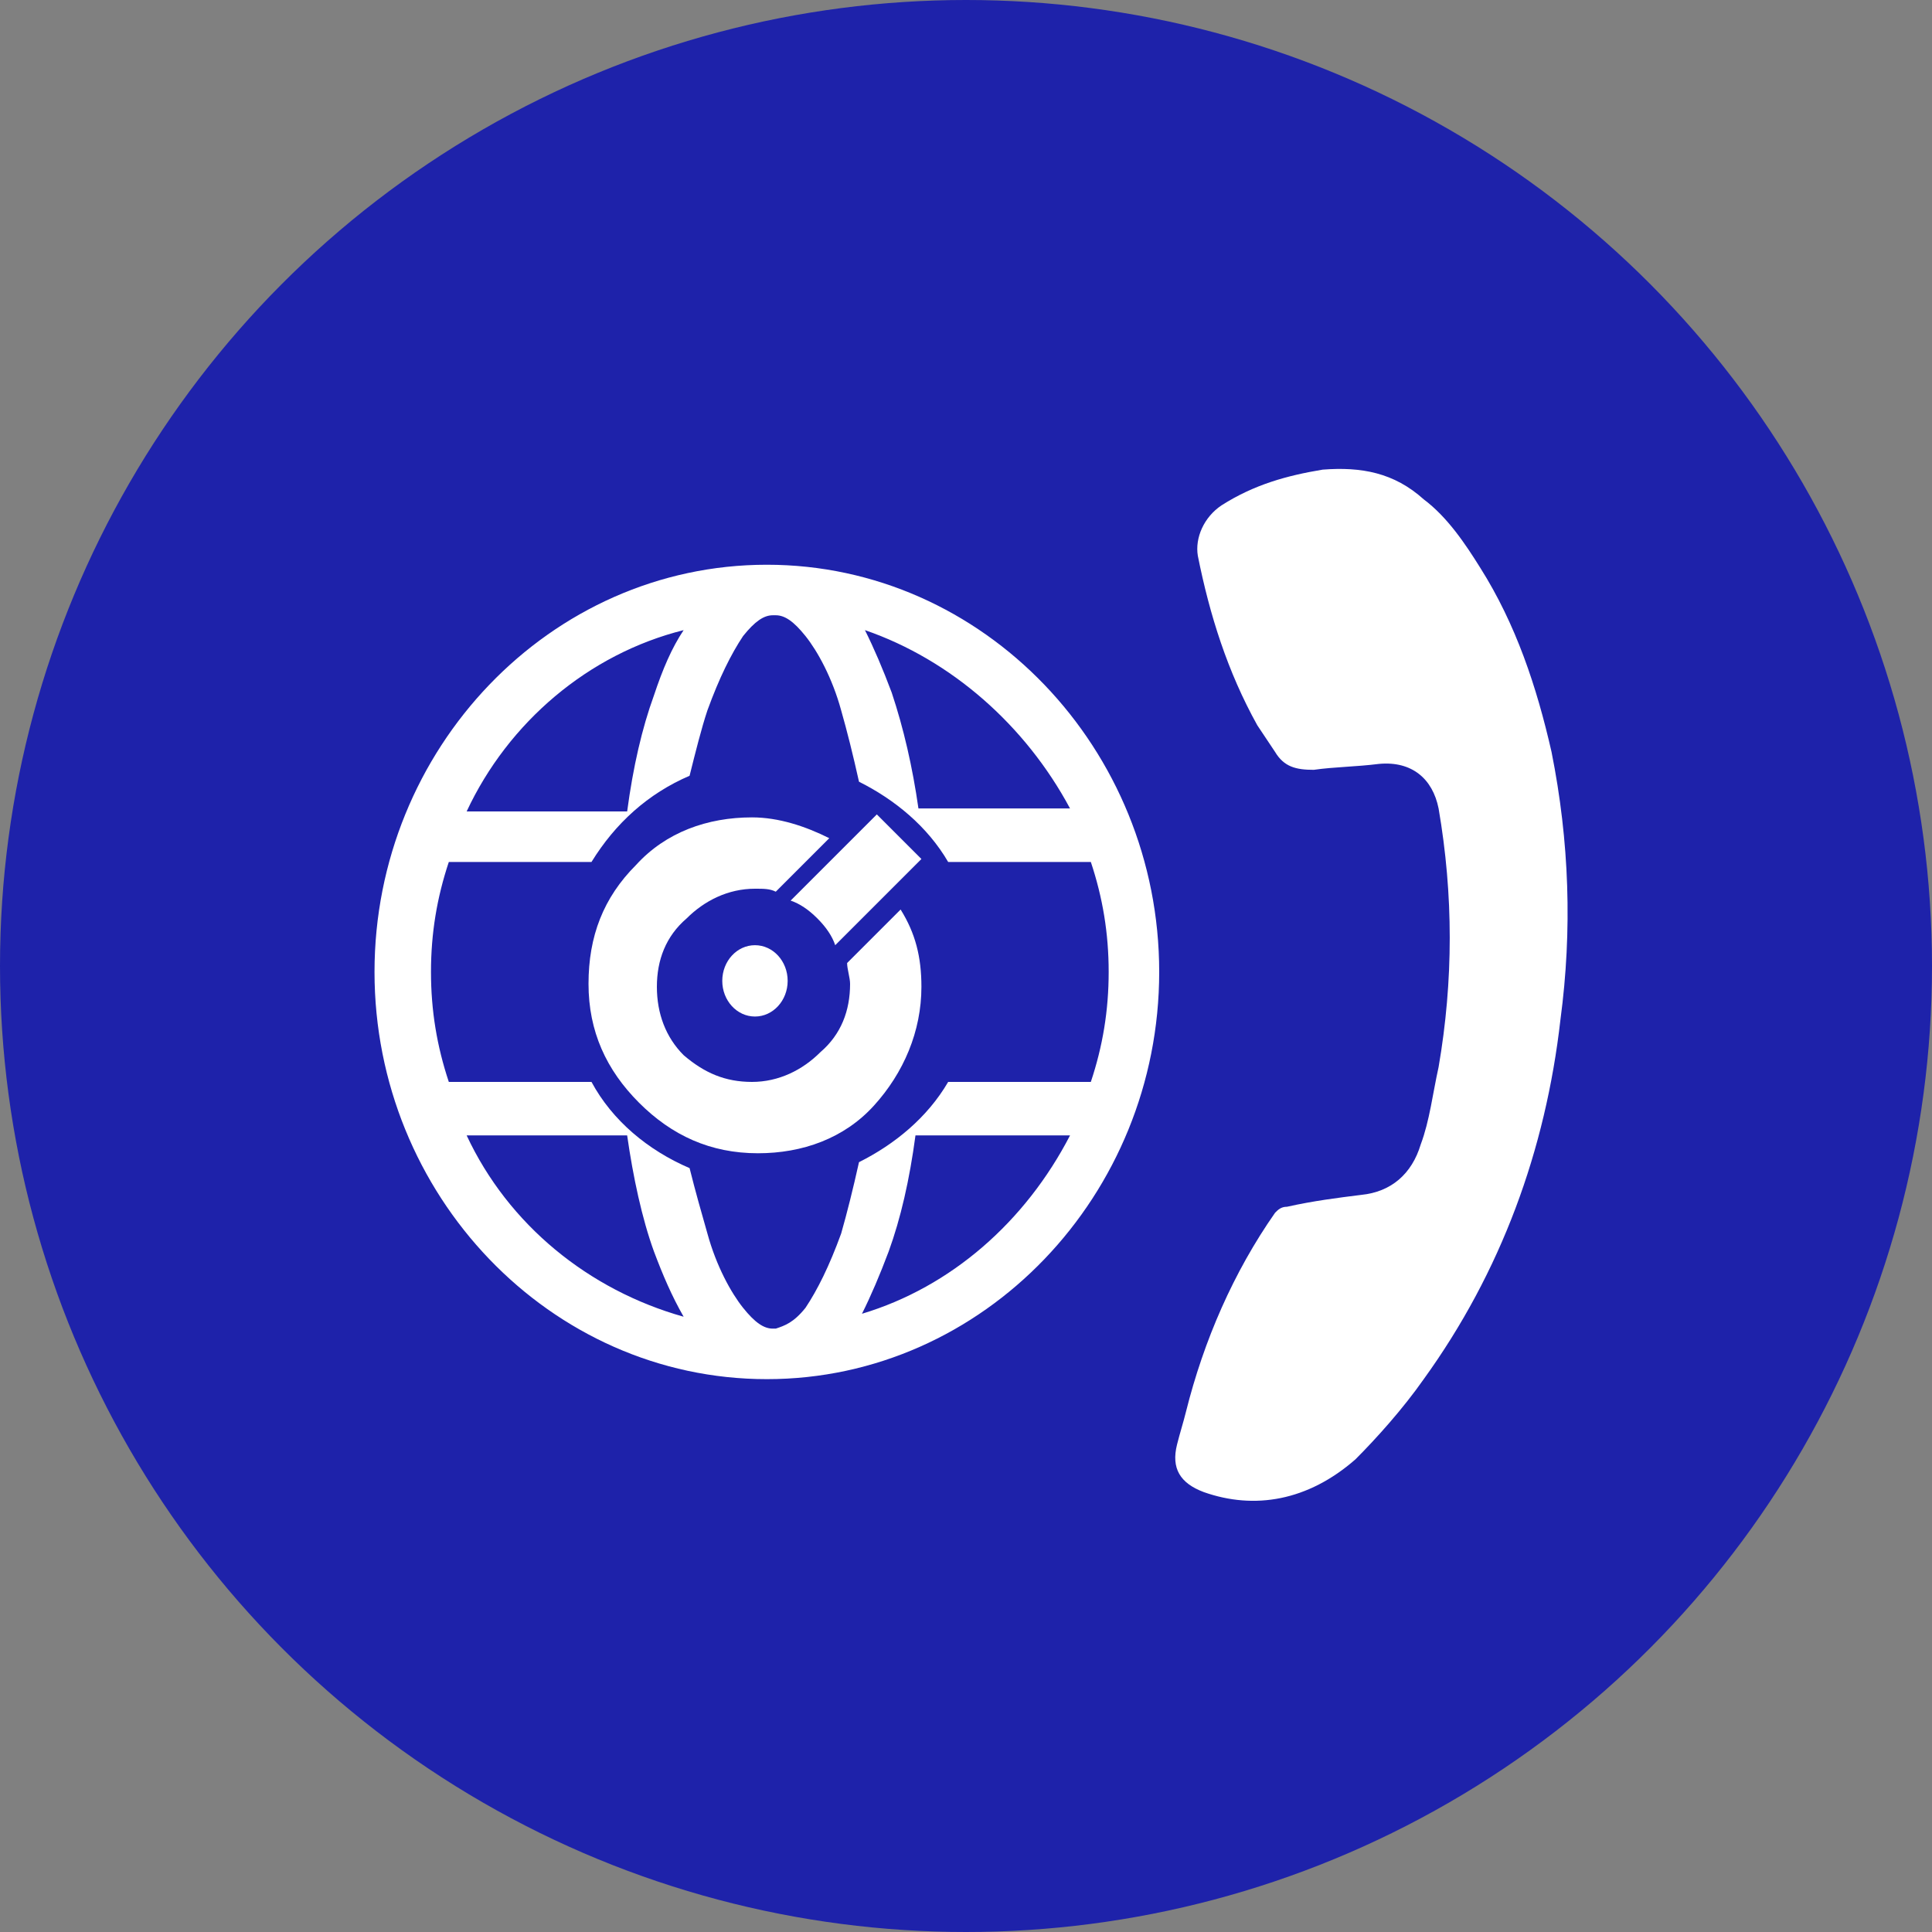 <?xml version="1.0" encoding="UTF-8"?> <svg xmlns="http://www.w3.org/2000/svg" xmlns:xlink="http://www.w3.org/1999/xlink" version="1.1" id="Calque_1" x="0px" y="0px" viewBox="0 0 65 65" style="enable-background:new 0 0 65 65;" xml:space="preserve"><rect x="0" y="0" width="65" height="65" fill="#808080" stroke="none"/> <style type="text/css"> .st0{fill:#1E22AA;} .st1{display:none;fill:#FFFFFF;} .st2{fill:#FFFFFF;} .st3{fill-rule:evenodd;clip-rule:evenodd;fill:#FFFFFF;} </style> <g> <circle class="st0" cx="32.5" cy="32.5" r="32.5"></circle> <g> <path class="st1" d="M38.4,15.6c0.4-0.2,0.8-0.4,1.1-0.5c1-0.4,2-0.7,3.1-0.9c2.1-0.2,3.8,0.5,5.2,2.1c1.9,2.3,3.1,4.8,3.8,7.7 c0.7,2.9,0.9,5.9,0.7,9c-0.2,3.4-1,6.7-2.4,9.8c-1.1,2.5-2.6,4.8-4.5,6.8c-0.2,0.2-0.4,0.4-0.6,0.6c0,0-0.1,0.1-0.1,0.1 c-0.3,0.2-0.5,0.4-0.7,0.6c0,0-0.1,0-0.1,0.1c-0.3,0.1-0.5,0.3-0.7,0.4c-1.8,1-3.7,1.2-5.7,0.4c-0.2-0.1-0.5-0.2-0.7-0.3 c-0.2-0.2-0.4-0.5-0.6-0.7c0,0,0-0.1,0-0.1c-0.3-0.6-0.4-1.3-0.3-2c0.6-2.7,1.5-5.2,2.9-7.5c0.4-0.7,0.9-1.3,1.6-1.7 c0.6-0.3,1.2-0.4,1.8-0.5c1.1-0.2,1.9-0.9,2.1-2c0.3-1.1,0.4-2.3,0.5-3.5c0.1-1.5,0.1-3-0.1-4.6c-0.1-0.9-0.8-1.4-1.6-1.3 c-0.3,0-0.6,0-0.8,0.1c-0.7,0.1-1.3-0.1-1.8-0.5c-1.2-0.9-2-2.1-2.7-3.4c-0.6-1.3-0.9-2.8-1.2-4.2c-0.2-0.9,0-1.7,0.5-2.5 c0.1-0.2,0.3-0.4,0.4-0.6C37.9,16,38.2,15.8,38.4,15.6z M45.9,46.4c2.6-3.6,4.1-7.7,4.6-12.1c0.4-3,0.3-6-0.3-9 c-0.5-2.2-1.2-4.3-2.4-6.2c-0.5-0.8-1.1-1.7-1.9-2.3c-1-0.9-2.1-1.1-3.4-1c-1.2,0.2-2.3,0.5-3.4,1.2c-0.6,0.4-0.9,1.1-0.8,1.7 c0.4,2,1,3.9,2,5.7c0.2,0.3,0.4,0.6,0.6,0.9c0.3,0.5,0.7,0.6,1.3,0.6c0.7-0.1,1.4-0.1,2.2-0.2c1.1-0.1,1.8,0.5,2,1.5 c0.5,2.9,0.5,5.8,0,8.7c-0.2,0.9-0.3,1.8-0.6,2.6c-0.3,1-1,1.6-2,1.7c-0.8,0.1-1.6,0.2-2.5,0.4c-0.2,0-0.3,0.1-0.4,0.2 c-1.4,2-2.4,4.3-3,6.7c-0.1,0.4-0.2,0.7-0.3,1.1c-0.2,0.8,0.1,1.3,0.9,1.6c1.7,0.6,3.4,0.3,5.1-1C44.3,48.5,45.1,47.4,45.9,46.4z"></path> <path class="st2" d="M45.6,49.1c0.7-0.7,1.6-1.7,2.3-2.7c2.6-3.6,4.1-7.7,4.6-12.1c0.4-3,0.3-6-0.3-9c-0.5-2.2-1.2-4.3-2.4-6.2 c-0.5-0.8-1.1-1.7-1.9-2.3c-1-0.9-2.1-1.1-3.4-1c-1.2,0.2-2.3,0.5-3.4,1.2c-0.6,0.4-0.9,1.1-0.8,1.7c0.4,2,1,3.9,2,5.7 c0.2,0.3,0.4,0.6,0.6,0.9c0.3,0.5,0.7,0.6,1.3,0.6c0.7-0.1,1.4-0.1,2.2-0.2c1.1-0.1,1.8,0.5,2,1.5c0.5,2.9,0.5,5.8,0,8.7 c-0.2,0.9-0.3,1.8-0.6,2.6c-0.3,1-1,1.6-2,1.7c-0.8,0.1-1.6,0.2-2.5,0.4c-0.2,0-0.3,0.1-0.4,0.2c-1.4,2-2.4,4.3-3,6.7 c-0.1,0.4-0.2,0.7-0.3,1.1c-0.2,0.8,0.1,1.3,0.9,1.6C42.2,50.8,44,50.5,45.6,49.1z"></path> <path class="st1" d="M45.7,49.2c0,0-1.6,2.2-3.4,2.5"></path> </g> <g> <g id="Ellipse_1_00000008111044392686621540000001154947109853098404_"> <g> <ellipse class="st3" cx="25.4" cy="33" rx="1.1" ry="1.2"></ellipse> </g> </g> <path class="st2" d="M31,33.2c0-1-0.2-1.8-0.7-2.6l-1.8,1.8c0,0.2,0.1,0.5,0.1,0.7c0,0.9-0.3,1.7-1,2.3c-0.6,0.6-1.4,1-2.3,1 c-0.9,0-1.6-0.3-2.3-0.9c-0.6-0.6-0.9-1.4-0.9-2.3c0-0.9,0.3-1.7,1-2.3c0.6-0.6,1.4-1,2.3-1c0.3,0,0.5,0,0.7,0.1l1.8-1.8 c-0.8-0.4-1.7-0.7-2.6-0.7c-1.5,0-2.9,0.5-3.9,1.6c-1.1,1.1-1.6,2.4-1.6,4c0,1.6,0.6,2.9,1.7,4c1.1,1.1,2.4,1.7,4,1.7 c1.5,0,2.9-0.5,3.9-1.6C30.4,36.1,31,34.7,31,33.2z"></path> <path class="st2" d="M28.1,31.8l2.9-2.9l-1.5-1.5l-2.9,2.9c0.3,0.1,0.6,0.3,0.9,0.6C27.8,31.2,28,31.5,28.1,31.8z"></path> </g> <path class="st2" d="M25.8,19c-7.3,0-13.2,6.2-13.2,13.7s5.9,13.7,13.2,13.7c7.3,0,13.2-6.2,13.2-13.7S33.1,19,25.8,19z M36,27.2 h-5.1c-0.2-1.4-0.5-2.7-0.9-3.9c-0.3-0.8-0.6-1.5-0.9-2.1C32,22.2,34.5,24.4,36,27.2z M23,21.2c-0.4,0.6-0.7,1.3-1,2.2 c-0.4,1.1-0.7,2.4-0.9,3.9h-5.4C17.1,24.3,19.8,22,23,21.2z M15.7,38.2h5.4c0.2,1.4,0.5,2.8,0.9,3.9c0.3,0.8,0.6,1.5,1,2.2 C19.8,43.4,17.1,41.2,15.7,38.2z M29,44.2L29,44.2c0.3-0.6,0.6-1.3,0.9-2.1c0.4-1.1,0.7-2.4,0.9-3.9H36C34.5,41.1,32,43.3,29,44.2z M31.9,36.4c-0.7,1.2-1.8,2.1-3,2.7c-0.2,0.9-0.4,1.7-0.6,2.4c-0.4,1.1-0.8,1.9-1.2,2.5c-0.4,0.5-0.7,0.6-1,0.7c0,0-0.1,0-0.1,0 c-0.3,0-0.6-0.2-1-0.7c-0.4-0.5-0.9-1.4-1.2-2.5c-0.2-0.7-0.4-1.4-0.6-2.2c-1.4-0.6-2.6-1.6-3.3-2.9h-4.8c-0.4-1.2-0.6-2.4-0.6-3.7 c0-1.3,0.2-2.5,0.6-3.7h4.8c0.8-1.3,1.9-2.3,3.3-2.9c0.2-0.8,0.4-1.6,0.6-2.2c0.4-1.1,0.8-1.9,1.2-2.5c0.4-0.5,0.7-0.7,1-0.7 c0,0,0.1,0,0.1,0c0.3,0,0.6,0.2,1,0.7c0.4,0.5,0.9,1.4,1.2,2.5c0.2,0.7,0.4,1.5,0.6,2.4c1.2,0.6,2.3,1.5,3,2.7h4.8 c0.4,1.2,0.6,2.4,0.6,3.7c0,1.3-0.2,2.5-0.6,3.7H31.9z"></path> </g> </svg> 